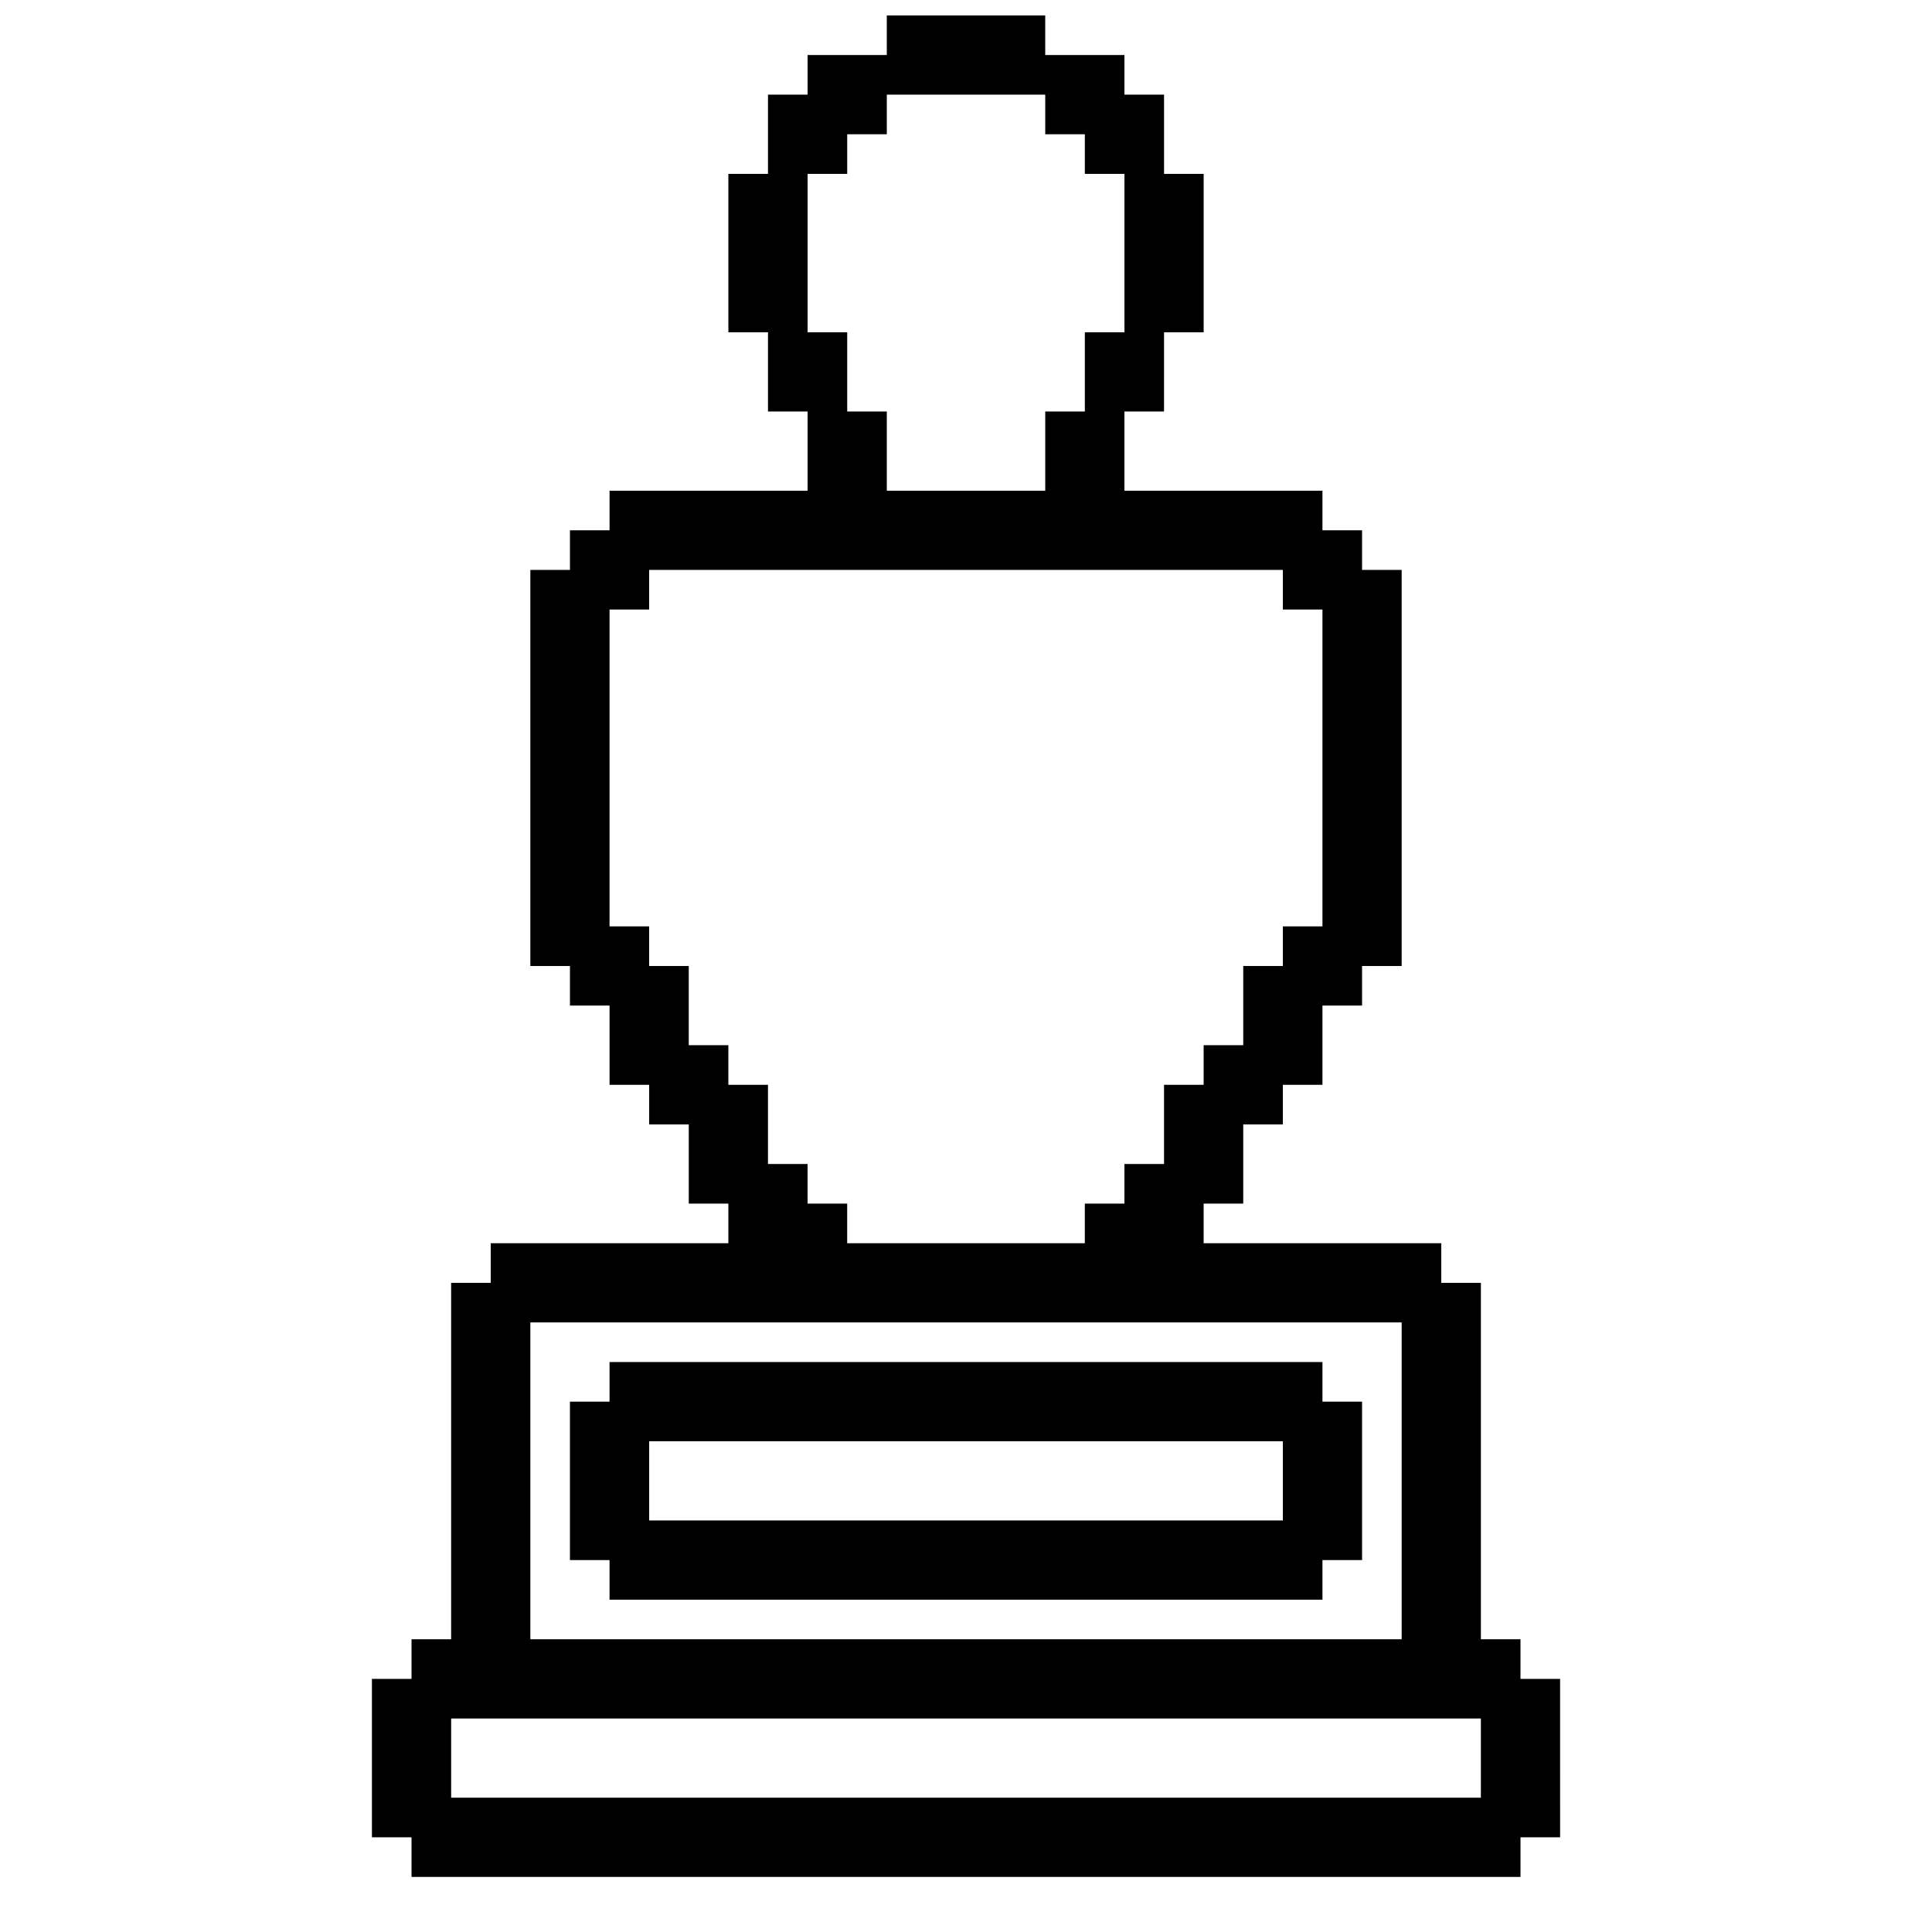 <?xml version="1.0" encoding="UTF-8"?>
<!-- Uploaded to: ICON Repo, www.svgrepo.com, Generator: ICON Repo Mixer Tools -->
<svg width="800px" height="800px" version="1.1" viewBox="144 144 512 512" xmlns="http://www.w3.org/2000/svg">
 <defs>
  <clipPath id="a">
   <path d="m242 148.09h316v493.91h-316z"/>
  </clipPath>
 </defs>
 <g clip-path="url(#a)">
  <path d="m504.96 515.45h-10.496v-10.496h-188.93v10.496h-10.496v41.984h10.496v10.496h188.93v-10.496h10.496zm-20.992 10.496v20.992h-167.93v-20.992zm73.473 62.977h-10.496v-10.496h-10.496v-94.465h-10.496v-10.496h-62.977v-10.496h10.496v-20.992h10.496v-10.496h10.496v-20.992h10.496v-10.496h10.496v-104.96h-10.496v-10.496h-10.496v-10.496h-52.48v-20.992h10.496l0.004-20.992h10.496v-41.984h-10.496v-20.992h-10.496v-10.496h-20.992v-10.496h-41.984v10.496h-20.992v10.496h-10.496v20.992h-10.496v41.984h10.496v20.992h10.496v20.992h-52.48v10.496h-10.496v10.496h-10.496v104.96h10.496v10.496h10.496v20.992h10.496v10.496h10.496v20.992h10.496v10.496h-62.977v10.496h-10.496v94.465h-10.496v10.496l-10.496-0.004v41.984h10.496v10.496h293.89v-10.496h10.496zm-20.992 10.496v20.992h-272.89v-20.992zm-167.93-367.36h-10.496v-41.984h10.496v-10.496h10.496v-10.496h41.984v10.496h10.496v10.496h10.496v41.984h-10.496v20.992h-10.496v20.992h-41.984v-20.992h-10.496zm115.45 62.977v10.496h10.496v83.969h-10.496v10.496h-10.496v20.992h-10.496v10.496h-10.496v20.992h-10.496v10.496h-10.496v10.496h-62.977v-10.496h-10.496v-10.496h-10.496v-20.992h-10.496v-10.496h-10.496v-20.992h-10.496v-10.496h-10.496v-83.969h10.496v-10.496zm-199.42 199.42h230.91v83.969h-230.91v-83.969z"/>
 </g>
</svg>